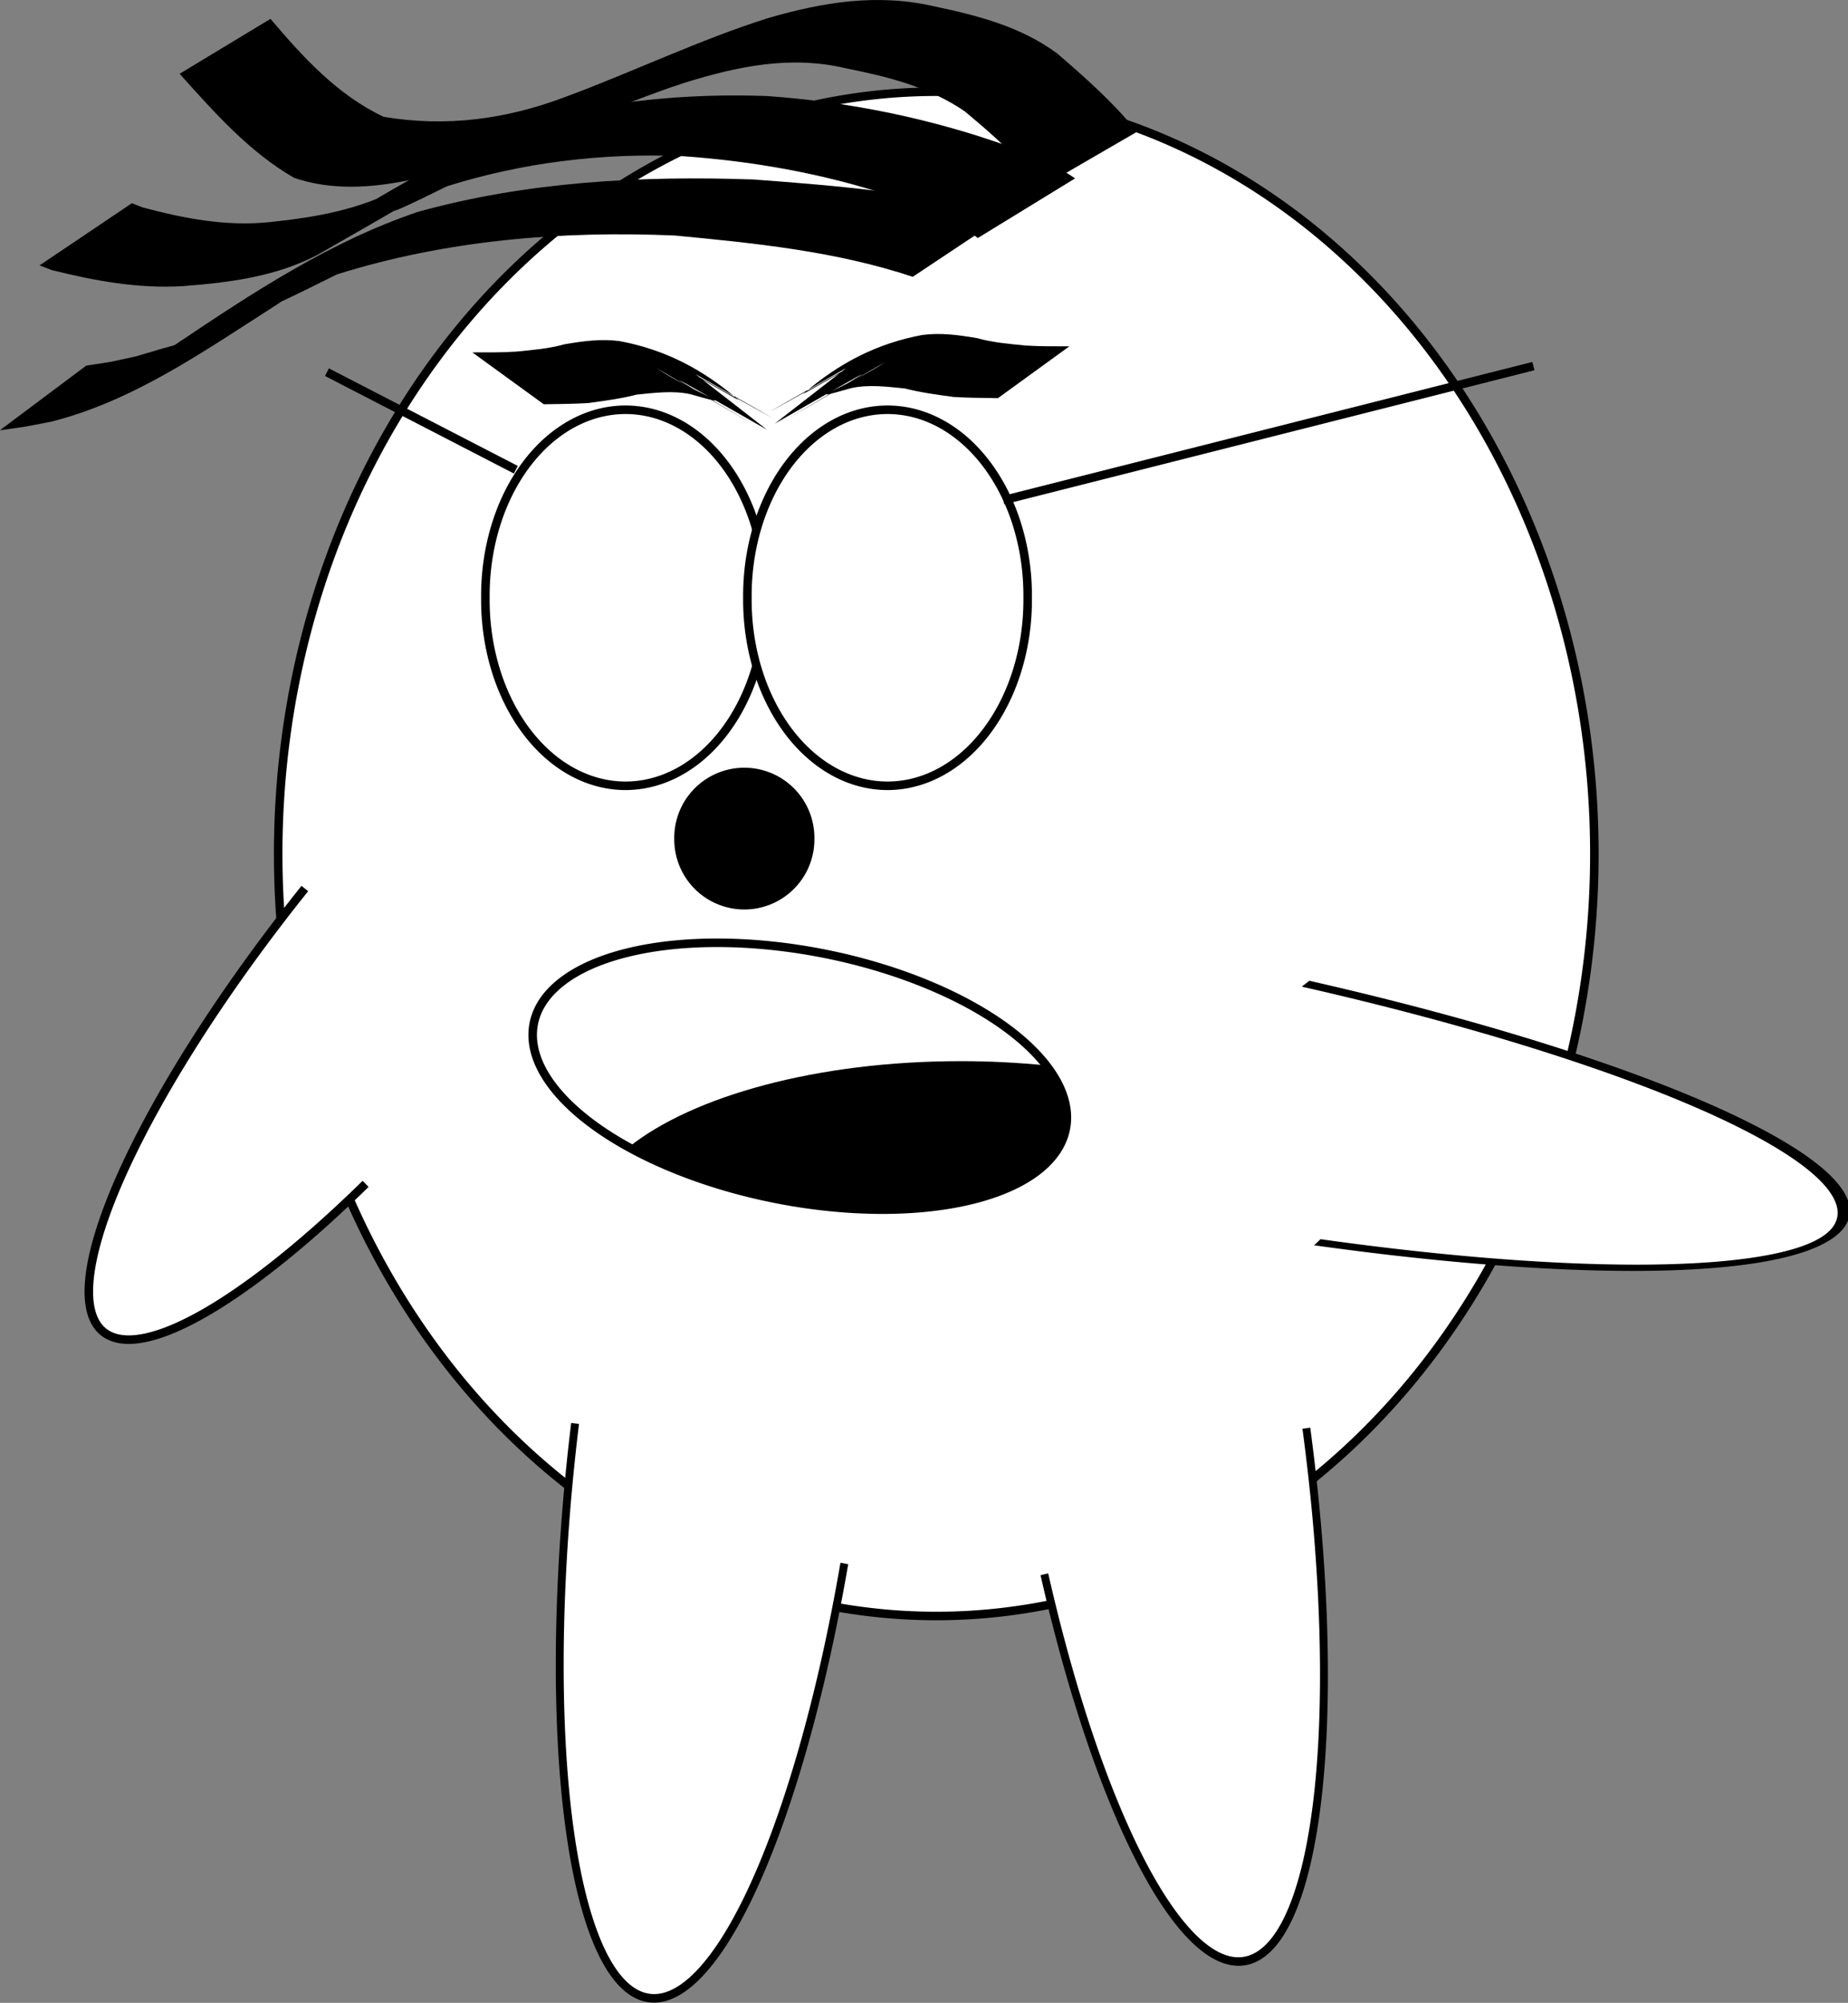 <?xml version="1.0" encoding="UTF-8" standalone="no"?>
<!-- Created with Inkscape (http://www.inkscape.org/) -->
<svg
    xmlns:inkscape="http://www.inkscape.org/namespaces/inkscape"
    xmlns:rdf="http://www.w3.org/1999/02/22-rdf-syntax-ns#"
    xmlns="http://www.w3.org/2000/svg"
    xmlns:cc="http://creativecommons.org/ns#"
    xmlns:dc="http://purl.org/dc/elements/1.1/"
    xmlns:sodipodi="http://sodipodi.sourceforge.net/DTD/sodipodi-0.dtd"
    xmlns:svg="http://www.w3.org/2000/svg"
    xmlns:ns1="http://sozi.baierouge.fr"
    xmlns:xlink="http://www.w3.org/1999/xlink"
    id="svg2"
    sodipodi:docname="adam_lowe_Three_Emotions_of_Cartoon_02.svg"
    inkscape:export-filename="C:\joanna\Gfx\drawings_vector\admin\adam_lowe_Three_Emotions_of_Cartoon.png"
    viewBox="0 0 866.52 938.54"
    sodipodi:version="0.32"
    inkscape:export-xdpi="17.711031"
    version="1.0"
    inkscape:output_extension="org.inkscape.output.svg.inkscape"
    inkscape:export-ydpi="17.711031"
    inkscape:version="0.46"
    sodipodi:docbase="/Users/Adam/Desktop/Work/drawings"
  >
  <rect x="0" y="0" width="866.52" height="938.54" fill="#808080" stroke="none"/>
  <sodipodi:namedview
      id="base"
      bordercolor="#666666"
      inkscape:pageshadow="2"
      guidetolerance="10"
      pagecolor="#ffffff"
      gridtolerance="10000"
      inkscape:window-height="778"
      inkscape:zoom="0.35"
      objecttolerance="10"
      showgrid="false"
      borderopacity="1.0"
      inkscape:current-layer="layer1"
      inkscape:cx="1484.934"
      inkscape:cy="520"
      inkscape:window-y="0"
      inkscape:window-x="0"
      inkscape:window-width="1280"
      showborder="false"
      inkscape:pageopacity="0.0"
      inkscape:document-units="px"
  />
  <g
      id="layer1"
      inkscape:label="Layer 1"
      inkscape:groupmode="layer"
      transform="translate(104.73 -46.531)"
    >
    <g
        id="g2474"
      >
      <path
          id="path2160"
          sodipodi:rx="308.57144"
          sodipodi:ry="357.14285"
          style="stroke:#000000;stroke-width:4;fill:#ffffff"
          sodipodi:type="arc"
          d="m642.86 446.65a308.57 357.14 0 1 1 -617.15 0 308.57 357.14 0 1 1 617.15 0z"
          sodipodi:cy="446.64789"
          sodipodi:cx="334.28571"
      />
      <path
          id="path2162"
          sodipodi:rx="32.857143"
          sodipodi:ry="32.857143"
          style="fill:#000000"
          sodipodi:type="arc"
          d="m265.71 493.79a32.857 32.857 0 1 1 -65.71 0 32.857 32.857 0 1 1 65.71 0z"
          transform="translate(11.429 -54.286)"
          sodipodi:cy="493.79074"
          sodipodi:cx="232.85715"
      />
      <g
          id="g3154"
          transform="translate(-2.857 8.571)"
        >
        <g
            id="g3138"
            transform="translate(-88.571 28.571)"
          >
          <path
              id="path3134"
              sodipodi:rx="65.714287"
              sodipodi:ry="87.14286"
              style="stroke:#000000;stroke-width:4;fill:#ffffff"
              sodipodi:type="arc"
              d="m345.71 288.08a65.714 87.143 0 1 1 -131.42 0 65.714 87.143 0 1 1 131.42 0z"
              transform="translate(0 1.429)"
              sodipodi:cy="288.07648"
              sodipodi:cx="280"
          />
          <path
              id="path3136"
              sodipodi:rx="65.714287"
              sodipodi:ry="87.14286"
              style="stroke:#000000;stroke-width:4;fill:#ffffff"
              sodipodi:type="arc"
              d="m345.71 288.08a65.714 87.143 0 1 1 -131.42 0 65.714 87.143 0 1 1 131.42 0z"
              transform="translate(122.86 1.429)"
              sodipodi:cy="288.07648"
              sodipodi:cx="280"
          />
        </g
        >
        <path
            id="path3142"
            style="stroke:#000000;stroke-width:4;fill:none"
            d="m368.57 272.36l248.57-62.85"
        />
        <path
            id="path3146"
            style="stroke:#000000;stroke-width:4;fill:none"
            d="m140 258.08l-88.571-45.72"
        />
      </g
      >
      <path
          id="path3161"
          sodipodi:rx="72.85714"
          sodipodi:ry="262.85715"
          style="stroke:#000000;stroke-width:4;fill:#ffffff"
          sodipodi:type="arc"
          d="m-35.604 607.86a72.857 262.86 0 0 1 -144.4 -49.78"
          sodipodi:open="true"
          transform="matrix(.916 .112 -.121 .993 397.34 179.56)"
          sodipodi:cy="558.07648"
          sodipodi:cx="-107.14286"
          sodipodi:end="3.1415927"
          sodipodi:start="0.19053068"
      />
      <path
          id="path3163"
          sodipodi:rx="72.85714"
          sodipodi:ry="262.85715"
          style="stroke:#000000;stroke-width:4;fill:#ffffff"
          sodipodi:type="arc"
          d="m-34.513 578.81a72.857 262.86 0 0 1 -142.89 48.85"
          sodipodi:open="true"
          transform="matrix(.912 -.141 .153 .989 450.73 138.48)"
          sodipodi:cy="558.07648"
          sodipodi:cx="-107.14286"
          sodipodi:end="2.8736636"
          sodipodi:start="0.078967108"
      />
      <path
          id="path3167"
          sodipodi:rx="57.142857"
          sodipodi:ry="224.28572"
          style="stroke:#000000;stroke-width:4;fill:#ffffff"
          sodipodi:type="arc"
          d="m-171.44 508.67a57.143 224.29 0 0 1 -109.12 89.67"
          sodipodi:open="true"
          transform="matrix(-.778 -.629 -.629 .778 224.78 -40.682)"
          sodipodi:cy="505.21933"
          sodipodi:cx="-228.57143"
          sodipodi:end="2.7134519"
          sodipodi:start="0.015378971"
      />
      <path
          id="path3169"
          sodipodi:rx="57.142857"
          sodipodi:ry="224.28572"
          style="stroke:#000000;stroke-width:3.227;fill:#ffffff"
          sodipodi:type="arc"
          d="m-171.44 508.67a57.143 224.29 0 0 1 -109.12 89.67"
          sodipodi:open="true"
          transform="matrix(1.099 -.853 1.399 .313 -15.779 202.05)"
          sodipodi:cy="505.21933"
          sodipodi:cx="-228.57143"
          sodipodi:end="2.7134519"
          sodipodi:start="0.015378971"
      />
      <g
          id="g3181"
          transform="translate(25.714 -11.429)"
        >
        <path
            id="path3150"
            sodipodi:rx="127.14286"
            sodipodi:ry="58.57143"
            style="stroke:#000000;stroke-width:4;fill:#ffffff"
            sodipodi:type="arc"
            d="m440 619.51a127.14 58.571 0 1 1 -254.29 0 127.14 58.571 0 1 1 254.29 0z"
            transform="matrix(.981 .194 -.194 .981 57.844 -106.15)"
            sodipodi:cy="619.50507"
            sodipodi:cx="312.85715"
        />
        <path
            id="path3176"
            style="fill:#000000"
            d="m320 555.22c-67.28 0-125.82 16.36-155.81 40.44 18.83 10.37 42.46 18.95 68.72 24.15 68.84 13.65 129.8-1 136.09-32.72 1.93-9.75-1.52-20.01-9.25-29.9-12.79-1.28-26.08-1.97-39.75-1.97z"
        />
      </g
      >
      <path
          id="path3185"
          style="fill:#000000"
          d="m292.07 219c-111.37 63.2 86.07-48.14-20.29 12.24 17.23-14.89 34.96-23.8 55.89-27.73 8.7-1.17 17.15 0.02 25.69 1.46 7.45 2.1 15.12 2.71 22.77 3.48 6.85 0.45 13.71 0.34 20.56 0.37l-33.48 24.29c-6.94-0.12-13.9-0.13-20.84-0.56-7.67-1.05-15.33-2.05-22.86-3.99-8.35-0.77-16.63-1.97-25.01-0.17-26.49 7.57-2.12-0.32 15.87-12.21-126.86 73.81 68.62-40.01-51.82 28.86l33.52-26.04z"
      />
      <path
          id="path3187"
          style="fill:#000000"
          d="m221.38 221.86c111.38 63.19-86.07-48.14 20.3 12.24-17.23-14.89-34.96-23.8-55.89-27.73-8.71-1.17-17.16 0.02-25.69 1.46-7.45 2.1-15.13 2.71-22.78 3.47-6.84 0.46-13.7 0.35-20.56 0.37l33.48 24.3c6.95-0.12 13.9-0.14 20.84-0.56 7.67-1.05 15.34-2.05 22.87-3.99 8.34-0.77 16.63-1.97 25.01-0.18 26.48 7.57 2.11-0.31-15.88-12.21 126.87 73.82-68.61-40 51.82 28.87l-33.52-26.04z"
      />
      <g
          id="g3245"
          transform="translate(1032.9 32.392)"
        >
        <path
            id="path3247"
            style="fill:#000000"
            d="m-650.56 102.6c-8.74-14.613-21.82-25.468-34.66-36.244-16.65-11.469-36.04-16.26-55.57-20.174-26.21-6.227-50.86-0.986-75.98 6.786-31.8 10.363-61.88 25.097-93.4 36.205-28.7 8.27-60.12 18.227-89.49 8.337-21.14-12.133-37.64-30.887-53.74-48.798l42.6-25.737c15.17 17.895 31.53 35.835 53.14 45.929 29.33 4.854 57.4 1.224 85.69-9.56 31.71-11.748 62.25-26.548 94.54-36.745 25.96-7.521 51.45-11.674 78.28-5.396 20.26 4.278 40.23 9.457 57.19 21.953 13.28 11.423 26.43 23.038 37.46 36.747l-46.06 26.697z"
        />
        <path
            id="path3249"
            style="fill:#000000"
            d="m-679.11 125.67c-12.34-9.36-26.99-14.76-41.45-19.93-31.45-10.349-64.07-16.086-97.03-18.417-37.43-1.572-74.75 2.887-110.46 14.097-84.15 41.82 82.76-49.764-60.81 32.2-19.54 10.17-41.04 12.9-62.74 14.58-21 1.31-41.6-2.44-61.8-7.51-1.9-0.73-3.8-1.45-5.7-2.18l43.3-29.14c1.7 0.66 3.4 1.32 5.1 1.98 19.5 5.21 39.3 9.01 59.6 6.86 21.5-2.23 42.61-5.85 61.79-16.42-83.89 49.41 27.78-21.799 60.58-30.675 35.97-9.692 73.28-13.32 110.51-11.98 33.66 2.33 66.7 8.511 98.94 18.643 15.77 5.161 32.05 10.34 45.74 19.967l-45.57 27.925z"
        />
        <path
            id="path3251"
            style="fill:#000000"
            d="m-709.66 143.86c-36.03-12.01-73.99-15.77-111.59-19.36-53.4-2.3-107.28 2.19-158.4 18.22-93.95 47.18 25.46-21.7-28.55 14.41-33.5 21.37-66.7 44.9-105.6 54.65-16.1 3.06-8.1 1.74-23.9 3.99l40.5-30.29c15.3-2.38 7.6-0.95 23.3-4.33 72.1-21.85-29.3 15.38 18.4-5.46 35.9-24.13 72.64-48.39 113.83-62.27 51.05-14.165 104.41-17.01 157.2-15.174 39.87 2.904 79.89 6.394 118.72 16.434l-43.91 29.18z"
        />
      </g
      >
    </g
    >
  </g
  >
</svg
>
